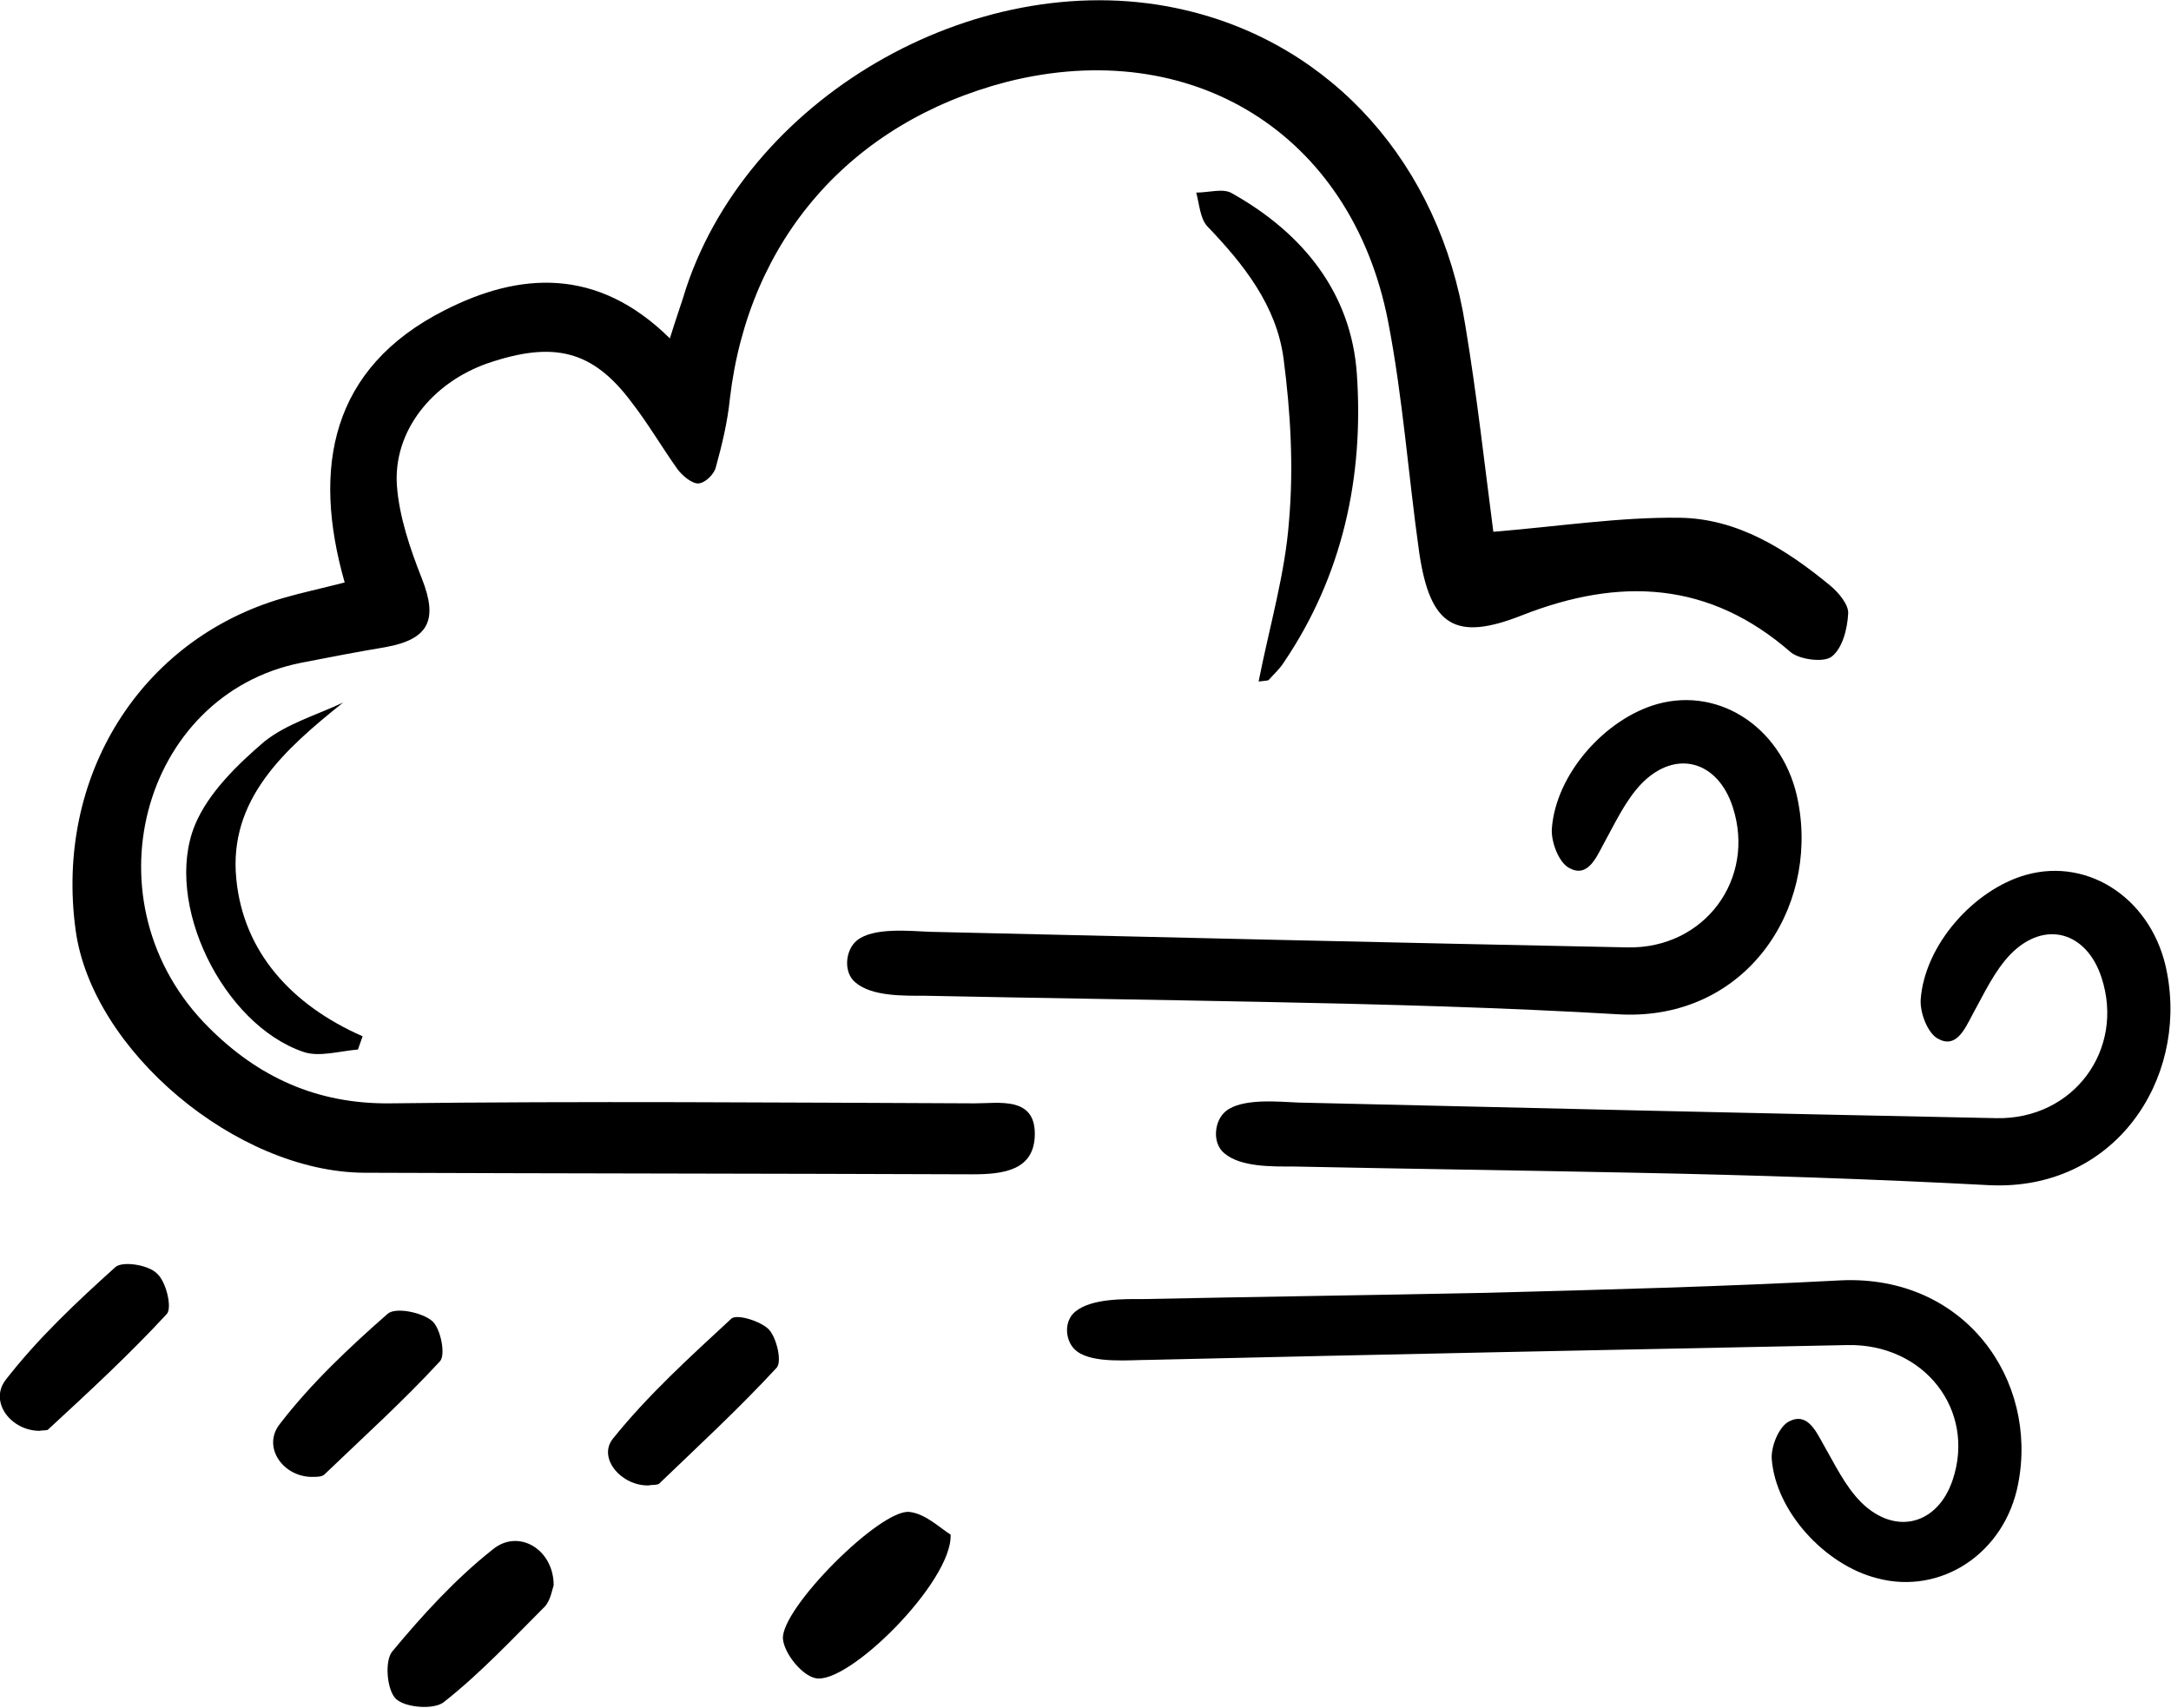 <?xml version="1.0" encoding="utf-8"?>
<!-- Generator: Adobe Illustrator 26.1.0, SVG Export Plug-In . SVG Version: 6.00 Build 0)  -->
<svg version="1.1" id="Layer_1" xmlns="http://www.w3.org/2000/svg" xmlns:xlink="http://www.w3.org/1999/xlink" x="0px" y="0px"
	 viewBox="0 0 278.4 219" style="enable-background:new 0 0 278.4 219;" xml:space="preserve">
<path d="M191.5,68.2c8.5-0.7,16.2-1.9,23.9-1.8c7.4,0.1,13.6,4,19.3,8.7c1.1,0.9,2.4,2.5,2.3,3.6c-0.1,1.9-0.7,4.4-2.1,5.5
	c-1,0.8-4,0.4-5.2-0.5c-10.5-9.2-22-9.7-34.5-4.8c-8.6,3.4-11.8,1.4-13.2-8c-1.4-9.9-2.1-19.9-4-29.7c-4.7-24.1-25.2-36.7-48.9-30.7
	c-20,5.2-33.1,20.2-35.5,40.6c-0.3,3-1,5.9-1.8,8.8c-0.2,0.9-1.4,2.1-2.3,2.1c-0.8,0-2-1-2.6-1.8c-2-2.8-3.8-5.9-5.9-8.6
	c-5-6.7-10-7.9-18.5-5c-7.1,2.5-12.1,8.7-11.6,15.7c0.3,4,1.7,8.1,3.2,11.9c2.1,5.3,0.9,7.8-4.7,8.8c-3.6,0.6-7.2,1.3-10.8,2
	c-20.5,4.1-27.8,30.9-11.8,46.8c6.3,6.3,13.8,9.8,23.2,9.7c25-0.3,50-0.1,75,0c3.1,0,7.7-0.9,7.7,3.9c0,4.7-4,5.2-8,5.2
	c-26-0.1-52-0.1-78-0.2c-16.4-0.1-34.9-15.7-37-31.1C7,99.6,18,82,36.3,76.7c2.4-0.7,4.8-1.2,7.9-2C40,60,42.4,47.2,57,39.8
	c9.6-4.9,19.6-5.6,28.9,3.6c0.8-2.6,1.5-4.5,2.1-6.5c8.4-25.1,38.2-41.7,64-35.6c18.8,4.4,32.6,19.7,35.9,40.4
	C189.4,50.7,190.4,59.8,191.5,68.2z"/>
<path d="M161.4,87.4c1.4-7.1,3.4-13.8,3.9-20.6c0.6-6.9,0.2-13.9-0.7-20.8c-0.9-6.8-5.1-12.1-9.8-17c-0.9-1-1-2.8-1.4-4.3
	c1.6,0,3.5-0.6,4.6,0.1c9.1,5.1,15.3,12.8,16,23.2c0.9,13.1-1.8,25.8-9.4,37c-0.5,0.8-1.3,1.5-1.9,2.2
	C162.6,87.3,162.2,87.3,161.4,87.4z"/>
<path d="M44,90.1c-7.5,6-14.7,12.4-13.7,22.6c0.9,9.4,7.1,16.2,16.2,20.2c-0.2,0.6-0.4,1.1-0.6,1.7c-2.4,0.2-5,1-7,0.3
	c-10.3-3.5-18-19.1-13.9-29.1c1.7-4.1,5.4-7.7,8.9-10.7C36.8,92.8,40.6,91.7,44,90.1z"/>
<path d="M5.1,183.5c-3.7,0-6.5-3.7-4.4-6.5c4.1-5.3,9.1-10,14.1-14.5c0.9-0.8,4.2-0.3,5.3,0.8c1.2,1,2,4.4,1.3,5.2
	c-4.8,5.2-10,10-15.2,14.8C6.1,183.5,5.4,183.4,5.1,183.5z"/>
<path d="M83.2,190.5c-3.5,0.1-6.6-3.5-4.6-6c4.5-5.6,9.9-10.5,15.2-15.4c0.7-0.6,3.7,0.3,4.8,1.4c1,1.1,1.7,4.1,1,4.9
	c-4.8,5.2-10,10-15.1,14.9C84.1,190.5,83.5,190.4,83.2,190.5z"/>
<path d="M71,203.3c-0.2,0.6-0.4,1.9-1.1,2.7c-4.2,4.2-8.3,8.6-13,12.3c-1.3,1-4.9,0.7-6.1-0.4c-1.2-1.1-1.5-4.9-0.5-6.1
	c3.9-4.7,8.1-9.3,12.9-13.1C66.5,196,71,198.7,71,203.3z"/>
<path d="M121.9,196.8c0.3,6-13.3,19.5-17.4,18.4c-1.7-0.4-3.9-3.1-4.1-5c-0.3-3.9,12.5-16.7,16.2-16.3
	C118.7,194.1,120.7,196.1,121.9,196.8z"/>
<path d="M40.3,189.4c-3.9,0.2-6.8-3.8-4.4-6.8c4-5.2,8.9-9.8,13.8-14.1c1-0.9,4.4-0.2,5.7,0.9c1.1,0.9,1.8,4.4,1,5.2
	c-4.7,5.1-9.8,9.7-14.8,14.5C41.3,189.4,40.6,189.4,40.3,189.4z"/>
<path d="M162.4,128.5c-14.6-0.3-29.3-0.5-43.9-0.8c-2.6,0-6.7,0.1-8.8-1.7c-1.6-1.3-1.3-4.2,0.2-5.4c2.1-1.7,6.8-1.2,9.3-1.1
	c29.8,0.7,59.7,1.4,89.5,2c9.9,0.2,16.5-8.8,13.5-18c-1.9-5.9-7.3-7.5-11.7-3c-2.1,2.2-3.4,5.1-4.9,7.8c-1,1.9-2.1,4.3-4.4,3
	c-1.3-0.7-2.3-3.3-2.2-5c0.5-7,6.8-14.1,13.5-16c8.2-2.3,16.4,3.3,18.1,12.6c2.6,13.8-6.8,27.9-22.7,27.2
	C192.7,129.2,177.5,128.8,162.4,128.5z"/>
<path d="M209.7,150.4c-14.6-0.3-29.3-0.5-43.9-0.8c-2.6,0-6.7,0.1-8.8-1.7c-1.6-1.3-1.3-4.2,0.2-5.4c2.1-1.7,6.8-1.2,9.3-1.1
	c29.8,0.7,59.7,1.4,89.5,2c9.9,0.2,16.5-8.8,13.5-18c-1.9-5.9-7.3-7.5-11.7-3c-2.1,2.2-3.4,5.1-4.9,7.8c-1,1.9-2.1,4.3-4.4,3
	c-1.3-0.7-2.3-3.3-2.2-5c0.5-7,6.8-14.1,13.5-16c8.2-2.3,16.4,3.3,18.1,12.6c2.6,13.8-6.8,27.9-22.7,27.2
	C240.1,151.2,224.9,150.7,209.7,150.4z"/>
<path d="M190.6,165.8c-14.6,0.3-29.3,0.5-43.9,0.8c-2.6,0-6.7-0.1-8.8,1.6c-1.6,1.3-1.3,4,0.2,5.1c2.1,1.6,6.8,1.1,9.3,1.1
	c29.8-0.7,59.7-1.3,89.5-1.9c9.9-0.2,16.5,8.4,13.5,17.3c-1.9,5.7-7.3,7.2-11.7,2.9c-2.1-2.1-3.4-4.9-4.9-7.5
	c-1-1.8-2.1-4.1-4.4-2.9c-1.3,0.7-2.3,3.2-2.2,4.8c0.5,6.7,6.8,13.6,13.5,15.3c8.2,2.2,16.4-3.2,18.1-12.1
	c2.6-13.3-6.8-26.8-22.7-26.1C221,165,205.8,165.4,190.6,165.8z"/>
</svg>
